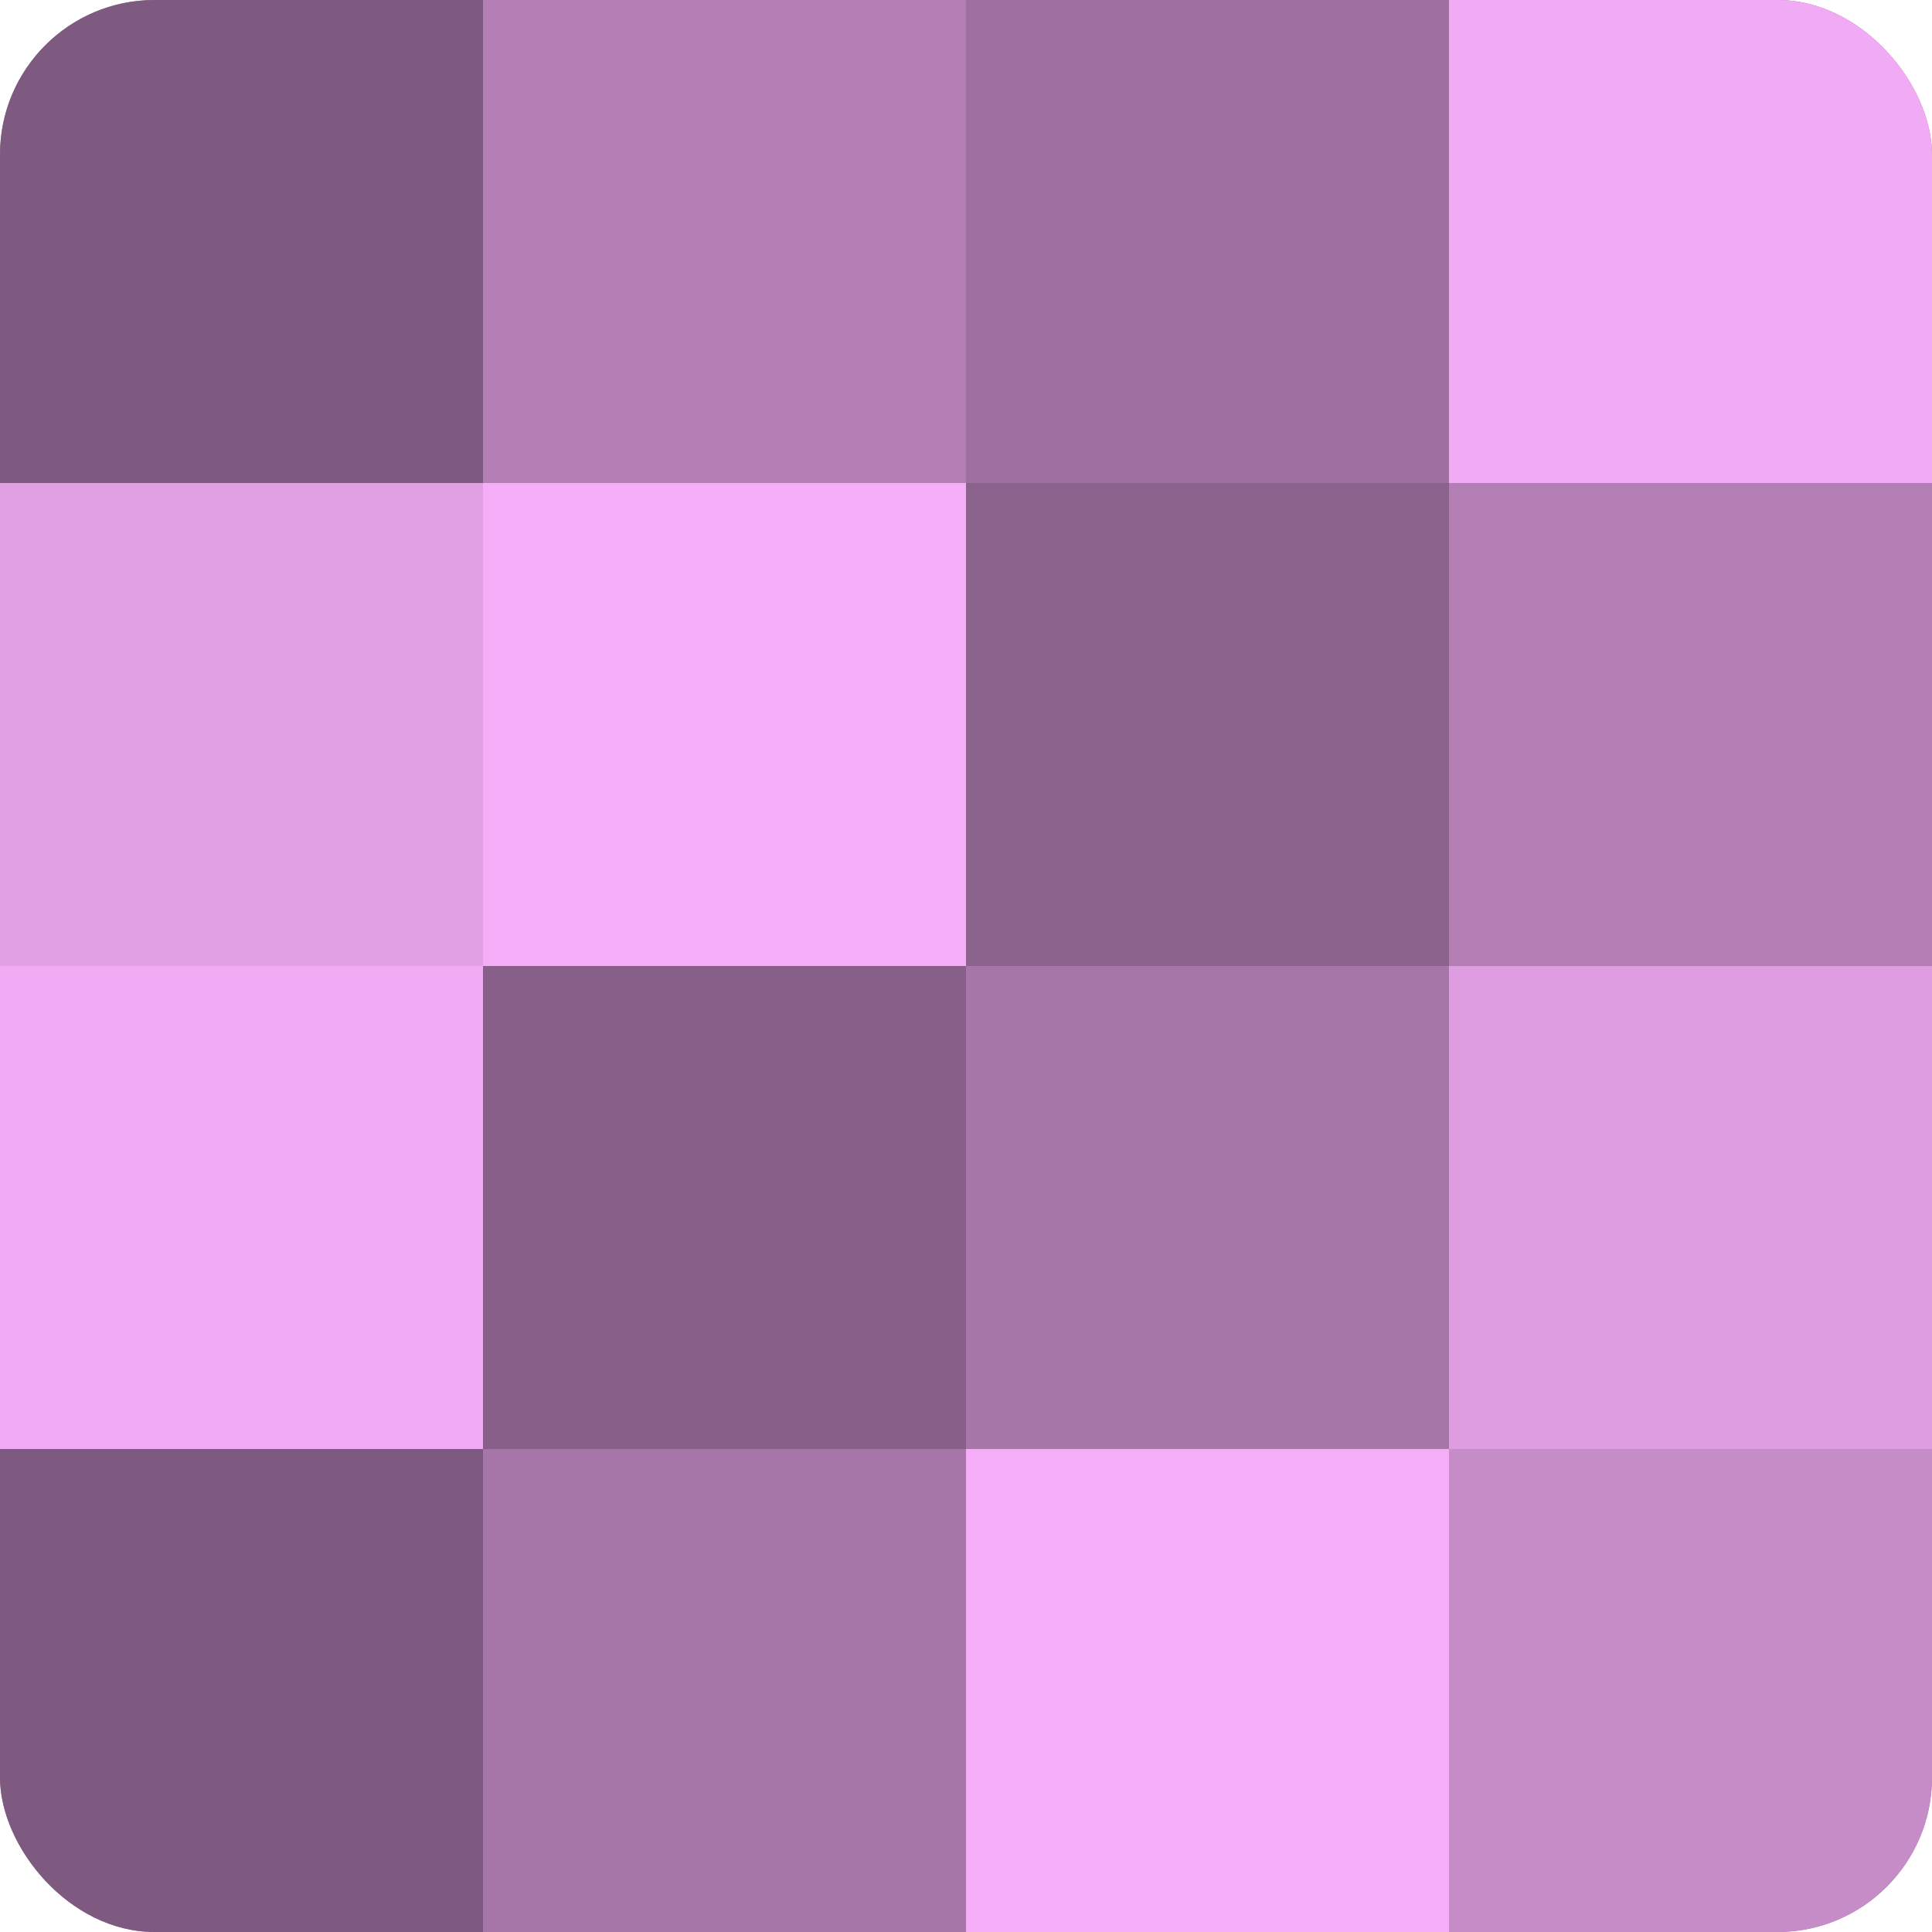 <?xml version="1.0" encoding="UTF-8"?>
<svg xmlns="http://www.w3.org/2000/svg" width="80" height="80" viewBox="0 0 100 100" preserveAspectRatio="xMidYMid meet"><defs><clipPath id="c" width="100" height="100"><rect width="100" height="100" rx="8" ry="8"/></clipPath></defs><g clip-path="url(#c)"><rect width="100" height="100" fill="#9e70a0"/><rect width="25" height="25" fill="#7f5a80"/><rect y="25" width="25" height="25" fill="#e19fe4"/><rect y="50" width="25" height="25" fill="#f1abf4"/><rect y="75" width="25" height="25" fill="#7f5a80"/><rect x="25" width="25" height="25" fill="#b27eb4"/><rect x="25" y="25" width="25" height="25" fill="#f5adf8"/><rect x="25" y="50" width="25" height="25" fill="#875f88"/><rect x="25" y="75" width="25" height="25" fill="#a676a8"/><rect x="50" width="25" height="25" fill="#9e70a0"/><rect x="50" y="25" width="25" height="25" fill="#8b628c"/><rect x="50" y="50" width="25" height="25" fill="#a676a8"/><rect x="50" y="75" width="25" height="25" fill="#f5adf8"/><rect x="75" width="25" height="25" fill="#f1abf4"/><rect x="75" y="25" width="25" height="25" fill="#b27eb4"/><rect x="75" y="50" width="25" height="25" fill="#dd9de0"/><rect x="75" y="75" width="25" height="25" fill="#c68cc8"/></g></svg>
